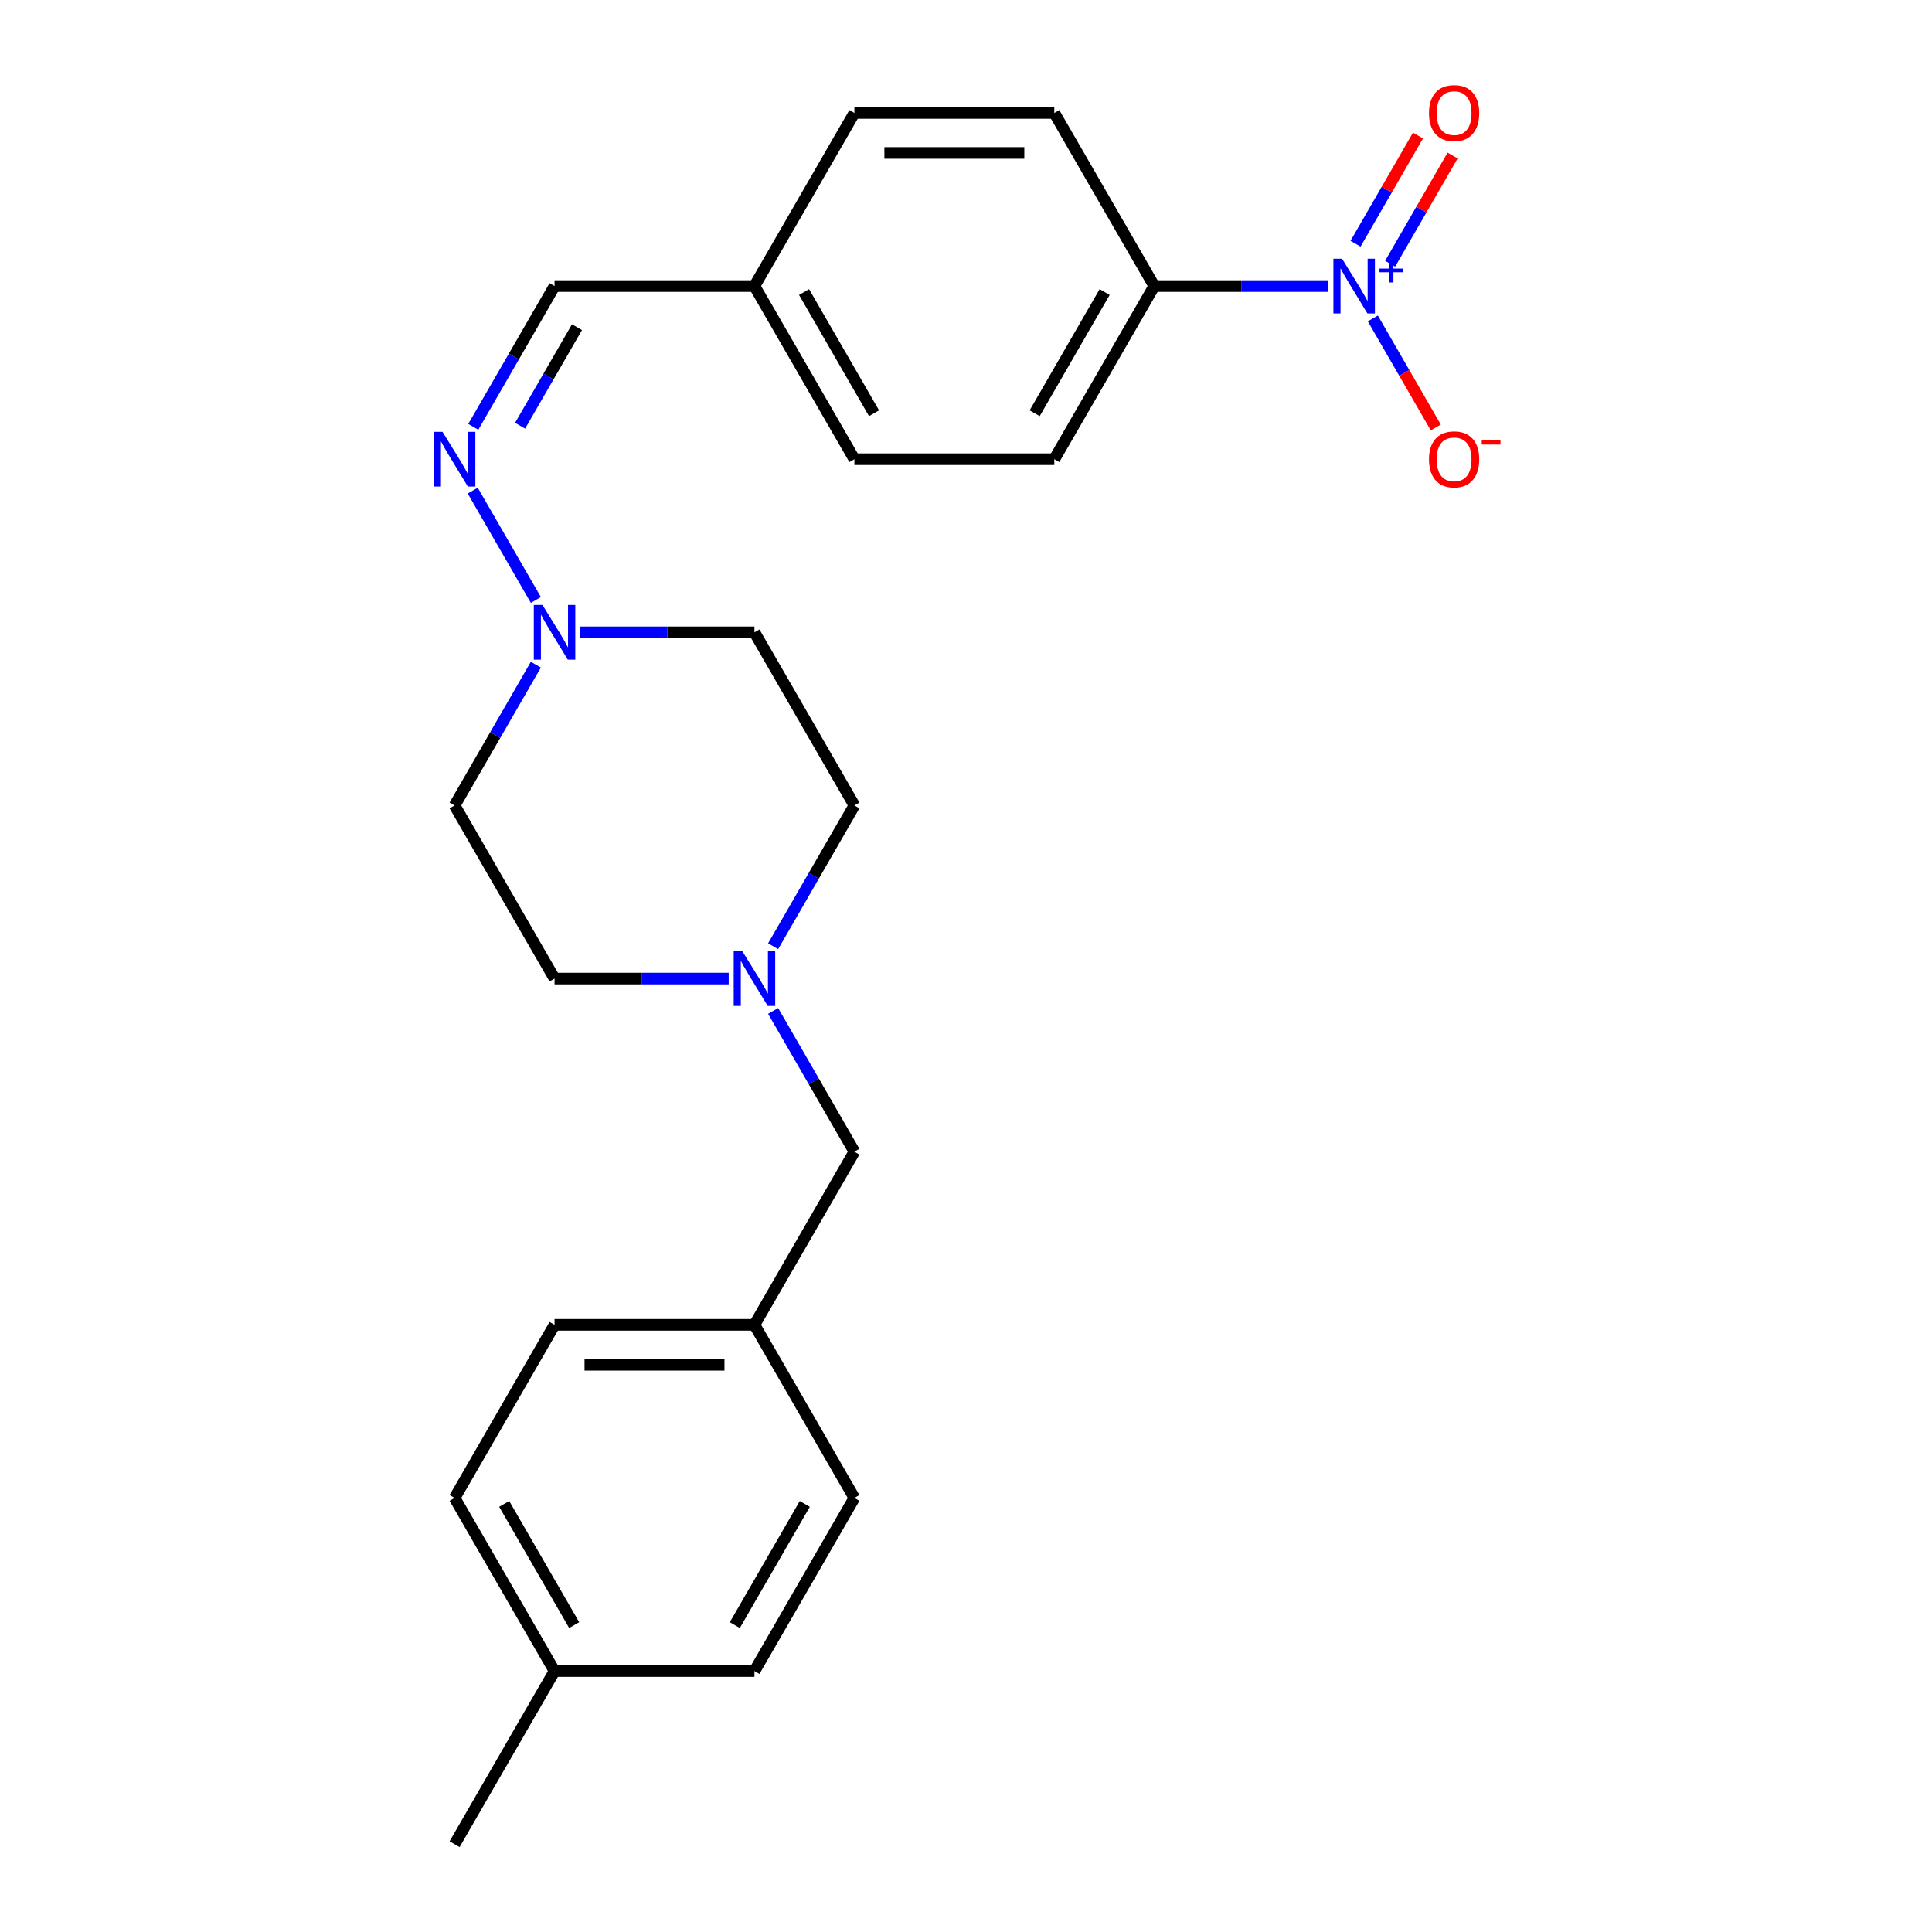 <?xml version='1.0' encoding='iso-8859-1'?>
<svg version='1.1' baseProfile='full'
              xmlns='http://www.w3.org/2000/svg'
                      xmlns:rdkit='http://www.rdkit.org/xml'
                      xmlns:xlink='http://www.w3.org/1999/xlink'
                  xml:space='preserve'
width='1000px' height='1000px' viewBox='0 0 1000 1000'>
<!-- END OF HEADER -->
<rect style='opacity:1.0;fill:#FFFFFF;stroke:none' width='1000' height='1000' x='0' y='0'> </rect>
<path class='bond-3' d='M 687.583,148.078 L 642.511,148.078' style='fill:none;fill-rule:evenodd;stroke:#0000FF;stroke-width:6px;stroke-linecap:butt;stroke-linejoin:miter;stroke-opacity:1' />
<path class='bond-3' d='M 642.511,148.078 L 597.44,148.078' style='fill:none;fill-rule:evenodd;stroke:#000000;stroke-width:6px;stroke-linecap:butt;stroke-linejoin:miter;stroke-opacity:1' />
<path class='bond-4' d='M 710.578,164.824 L 726.871,193.043' style='fill:none;fill-rule:evenodd;stroke:#0000FF;stroke-width:6px;stroke-linecap:butt;stroke-linejoin:miter;stroke-opacity:1' />
<path class='bond-4' d='M 726.871,193.043 L 743.163,221.262' style='fill:none;fill-rule:evenodd;stroke:#FF0000;stroke-width:6px;stroke-linecap:butt;stroke-linejoin:miter;stroke-opacity:1' />
<path class='bond-5' d='M 719.539,136.504 L 735.704,108.506' style='fill:none;fill-rule:evenodd;stroke:#0000FF;stroke-width:6px;stroke-linecap:butt;stroke-linejoin:miter;stroke-opacity:1' />
<path class='bond-5' d='M 735.704,108.506 L 751.869,80.507' style='fill:none;fill-rule:evenodd;stroke:#FF0000;stroke-width:6px;stroke-linecap:butt;stroke-linejoin:miter;stroke-opacity:1' />
<path class='bond-5' d='M 701.618,126.157 L 717.783,98.159' style='fill:none;fill-rule:evenodd;stroke:#0000FF;stroke-width:6px;stroke-linecap:butt;stroke-linejoin:miter;stroke-opacity:1' />
<path class='bond-5' d='M 717.783,98.159 L 733.948,70.16' style='fill:none;fill-rule:evenodd;stroke:#FF0000;stroke-width:6px;stroke-linecap:butt;stroke-linejoin:miter;stroke-opacity:1' />
<path class='bond-0' d='M 277.361,310.546 L 244.685,253.948' style='fill:none;fill-rule:evenodd;stroke:#0000FF;stroke-width:6px;stroke-linecap:butt;stroke-linejoin:miter;stroke-opacity:1' />
<path class='bond-6' d='M 277.361,344.039 L 256.328,380.47' style='fill:none;fill-rule:evenodd;stroke:#0000FF;stroke-width:6px;stroke-linecap:butt;stroke-linejoin:miter;stroke-opacity:1' />
<path class='bond-6' d='M 256.328,380.47 L 235.295,416.9' style='fill:none;fill-rule:evenodd;stroke:#000000;stroke-width:6px;stroke-linecap:butt;stroke-linejoin:miter;stroke-opacity:1' />
<path class='bond-7' d='M 300.357,327.293 L 345.429,327.293' style='fill:none;fill-rule:evenodd;stroke:#0000FF;stroke-width:6px;stroke-linecap:butt;stroke-linejoin:miter;stroke-opacity:1' />
<path class='bond-7' d='M 345.429,327.293 L 390.5,327.293' style='fill:none;fill-rule:evenodd;stroke:#000000;stroke-width:6px;stroke-linecap:butt;stroke-linejoin:miter;stroke-opacity:1' />
<path class='bond-1' d='M 244.964,220.938 L 265.997,184.508' style='fill:none;fill-rule:evenodd;stroke:#0000FF;stroke-width:6px;stroke-linecap:butt;stroke-linejoin:miter;stroke-opacity:1' />
<path class='bond-1' d='M 265.997,184.508 L 287.03,148.078' style='fill:none;fill-rule:evenodd;stroke:#000000;stroke-width:6px;stroke-linecap:butt;stroke-linejoin:miter;stroke-opacity:1' />
<path class='bond-1' d='M 269.195,220.356 L 283.919,194.855' style='fill:none;fill-rule:evenodd;stroke:#0000FF;stroke-width:6px;stroke-linecap:butt;stroke-linejoin:miter;stroke-opacity:1' />
<path class='bond-1' d='M 283.919,194.855 L 298.642,169.354' style='fill:none;fill-rule:evenodd;stroke:#000000;stroke-width:6px;stroke-linecap:butt;stroke-linejoin:miter;stroke-opacity:1' />
<path class='bond-2' d='M 400.169,489.761 L 421.202,453.331' style='fill:none;fill-rule:evenodd;stroke:#0000FF;stroke-width:6px;stroke-linecap:butt;stroke-linejoin:miter;stroke-opacity:1' />
<path class='bond-2' d='M 421.202,453.331 L 442.235,416.9' style='fill:none;fill-rule:evenodd;stroke:#000000;stroke-width:6px;stroke-linecap:butt;stroke-linejoin:miter;stroke-opacity:1' />
<path class='bond-9' d='M 400.169,523.255 L 421.202,559.685' style='fill:none;fill-rule:evenodd;stroke:#0000FF;stroke-width:6px;stroke-linecap:butt;stroke-linejoin:miter;stroke-opacity:1' />
<path class='bond-9' d='M 421.202,559.685 L 442.235,596.115' style='fill:none;fill-rule:evenodd;stroke:#000000;stroke-width:6px;stroke-linecap:butt;stroke-linejoin:miter;stroke-opacity:1' />
<path class='bond-25' d='M 377.173,506.508 L 332.102,506.508' style='fill:none;fill-rule:evenodd;stroke:#0000FF;stroke-width:6px;stroke-linecap:butt;stroke-linejoin:miter;stroke-opacity:1' />
<path class='bond-25' d='M 332.102,506.508 L 287.03,506.508' style='fill:none;fill-rule:evenodd;stroke:#000000;stroke-width:6px;stroke-linecap:butt;stroke-linejoin:miter;stroke-opacity:1' />
<path class='bond-10' d='M 597.44,148.078 L 545.705,237.685' style='fill:none;fill-rule:evenodd;stroke:#000000;stroke-width:6px;stroke-linecap:butt;stroke-linejoin:miter;stroke-opacity:1' />
<path class='bond-10' d='M 571.758,151.172 L 535.544,213.897' style='fill:none;fill-rule:evenodd;stroke:#000000;stroke-width:6px;stroke-linecap:butt;stroke-linejoin:miter;stroke-opacity:1' />
<path class='bond-11' d='M 597.44,148.078 L 545.705,58.47' style='fill:none;fill-rule:evenodd;stroke:#000000;stroke-width:6px;stroke-linecap:butt;stroke-linejoin:miter;stroke-opacity:1' />
<path class='bond-13' d='M 235.295,416.9 L 287.03,506.508' style='fill:none;fill-rule:evenodd;stroke:#000000;stroke-width:6px;stroke-linecap:butt;stroke-linejoin:miter;stroke-opacity:1' />
<path class='bond-12' d='M 390.5,327.293 L 442.235,416.9' style='fill:none;fill-rule:evenodd;stroke:#000000;stroke-width:6px;stroke-linecap:butt;stroke-linejoin:miter;stroke-opacity:1' />
<path class='bond-8' d='M 287.03,148.078 L 390.5,148.078' style='fill:none;fill-rule:evenodd;stroke:#000000;stroke-width:6px;stroke-linecap:butt;stroke-linejoin:miter;stroke-opacity:1' />
<path class='bond-15' d='M 442.235,596.115 L 390.5,685.723' style='fill:none;fill-rule:evenodd;stroke:#000000;stroke-width:6px;stroke-linecap:butt;stroke-linejoin:miter;stroke-opacity:1' />
<path class='bond-17' d='M 545.705,237.685 L 442.235,237.685' style='fill:none;fill-rule:evenodd;stroke:#000000;stroke-width:6px;stroke-linecap:butt;stroke-linejoin:miter;stroke-opacity:1' />
<path class='bond-16' d='M 545.705,58.47 L 442.235,58.47' style='fill:none;fill-rule:evenodd;stroke:#000000;stroke-width:6px;stroke-linecap:butt;stroke-linejoin:miter;stroke-opacity:1' />
<path class='bond-16' d='M 530.184,79.164 L 457.755,79.164' style='fill:none;fill-rule:evenodd;stroke:#000000;stroke-width:6px;stroke-linecap:butt;stroke-linejoin:miter;stroke-opacity:1' />
<path class='bond-14' d='M 390.5,148.078 L 442.235,58.47' style='fill:none;fill-rule:evenodd;stroke:#000000;stroke-width:6px;stroke-linecap:butt;stroke-linejoin:miter;stroke-opacity:1' />
<path class='bond-24' d='M 390.5,148.078 L 442.235,237.685' style='fill:none;fill-rule:evenodd;stroke:#000000;stroke-width:6px;stroke-linecap:butt;stroke-linejoin:miter;stroke-opacity:1' />
<path class='bond-24' d='M 416.182,151.172 L 452.396,213.897' style='fill:none;fill-rule:evenodd;stroke:#000000;stroke-width:6px;stroke-linecap:butt;stroke-linejoin:miter;stroke-opacity:1' />
<path class='bond-19' d='M 390.5,685.723 L 442.235,775.33' style='fill:none;fill-rule:evenodd;stroke:#000000;stroke-width:6px;stroke-linecap:butt;stroke-linejoin:miter;stroke-opacity:1' />
<path class='bond-20' d='M 390.5,685.723 L 287.03,685.723' style='fill:none;fill-rule:evenodd;stroke:#000000;stroke-width:6px;stroke-linecap:butt;stroke-linejoin:miter;stroke-opacity:1' />
<path class='bond-20' d='M 374.98,706.417 L 302.551,706.417' style='fill:none;fill-rule:evenodd;stroke:#000000;stroke-width:6px;stroke-linecap:butt;stroke-linejoin:miter;stroke-opacity:1' />
<path class='bond-18' d='M 287.03,864.938 L 235.295,775.33' style='fill:none;fill-rule:evenodd;stroke:#000000;stroke-width:6px;stroke-linecap:butt;stroke-linejoin:miter;stroke-opacity:1' />
<path class='bond-18' d='M 297.191,841.15 L 260.977,778.425' style='fill:none;fill-rule:evenodd;stroke:#000000;stroke-width:6px;stroke-linecap:butt;stroke-linejoin:miter;stroke-opacity:1' />
<path class='bond-23' d='M 287.03,864.938 L 235.295,954.545' style='fill:none;fill-rule:evenodd;stroke:#000000;stroke-width:6px;stroke-linecap:butt;stroke-linejoin:miter;stroke-opacity:1' />
<path class='bond-26' d='M 287.03,864.938 L 390.5,864.938' style='fill:none;fill-rule:evenodd;stroke:#000000;stroke-width:6px;stroke-linecap:butt;stroke-linejoin:miter;stroke-opacity:1' />
<path class='bond-21' d='M 442.235,775.33 L 390.5,864.938' style='fill:none;fill-rule:evenodd;stroke:#000000;stroke-width:6px;stroke-linecap:butt;stroke-linejoin:miter;stroke-opacity:1' />
<path class='bond-21' d='M 416.553,778.425 L 380.339,841.15' style='fill:none;fill-rule:evenodd;stroke:#000000;stroke-width:6px;stroke-linecap:butt;stroke-linejoin:miter;stroke-opacity:1' />
<path class='bond-22' d='M 287.03,685.723 L 235.295,775.33' style='fill:none;fill-rule:evenodd;stroke:#000000;stroke-width:6px;stroke-linecap:butt;stroke-linejoin:miter;stroke-opacity:1' />
<path  class='atom-0' d='M 694.65 133.918
L 703.93 148.918
Q 704.85 150.398, 706.33 153.078
Q 707.81 155.758, 707.89 155.918
L 707.89 133.918
L 711.65 133.918
L 711.65 162.238
L 707.77 162.238
L 697.81 145.838
Q 696.65 143.918, 695.41 141.718
Q 694.21 139.518, 693.85 138.838
L 693.85 162.238
L 690.17 162.238
L 690.17 133.918
L 694.65 133.918
' fill='#0000FF'/>
<path  class='atom-0' d='M 714.026 139.022
L 719.015 139.022
L 719.015 133.769
L 721.233 133.769
L 721.233 139.022
L 726.354 139.022
L 726.354 140.923
L 721.233 140.923
L 721.233 146.203
L 719.015 146.203
L 719.015 140.923
L 714.026 140.923
L 714.026 139.022
' fill='#0000FF'/>
<path  class='atom-1' d='M 280.77 313.133
L 290.05 328.133
Q 290.97 329.613, 292.45 332.293
Q 293.93 334.973, 294.01 335.133
L 294.01 313.133
L 297.77 313.133
L 297.77 341.453
L 293.89 341.453
L 283.93 325.053
Q 282.77 323.133, 281.53 320.933
Q 280.33 318.733, 279.97 318.053
L 279.97 341.453
L 276.29 341.453
L 276.29 313.133
L 280.77 313.133
' fill='#0000FF'/>
<path  class='atom-2' d='M 229.035 223.525
L 238.315 238.525
Q 239.235 240.005, 240.715 242.685
Q 242.195 245.365, 242.275 245.525
L 242.275 223.525
L 246.035 223.525
L 246.035 251.845
L 242.155 251.845
L 232.195 235.445
Q 231.035 233.525, 229.795 231.325
Q 228.595 229.125, 228.235 228.445
L 228.235 251.845
L 224.555 251.845
L 224.555 223.525
L 229.035 223.525
' fill='#0000FF'/>
<path  class='atom-3' d='M 384.24 492.348
L 393.52 507.348
Q 394.44 508.828, 395.92 511.508
Q 397.4 514.188, 397.48 514.348
L 397.48 492.348
L 401.24 492.348
L 401.24 520.668
L 397.36 520.668
L 387.4 504.268
Q 386.24 502.348, 385 500.148
Q 383.8 497.948, 383.44 497.268
L 383.44 520.668
L 379.76 520.668
L 379.76 492.348
L 384.24 492.348
' fill='#0000FF'/>
<path  class='atom-5' d='M 739.645 237.765
Q 739.645 230.965, 743.005 227.165
Q 746.365 223.365, 752.645 223.365
Q 758.925 223.365, 762.285 227.165
Q 765.645 230.965, 765.645 237.765
Q 765.645 244.645, 762.245 248.565
Q 758.845 252.445, 752.645 252.445
Q 746.405 252.445, 743.005 248.565
Q 739.645 244.685, 739.645 237.765
M 752.645 249.245
Q 756.965 249.245, 759.285 246.365
Q 761.645 243.445, 761.645 237.765
Q 761.645 232.205, 759.285 229.405
Q 756.965 226.565, 752.645 226.565
Q 748.325 226.565, 745.965 229.365
Q 743.645 232.165, 743.645 237.765
Q 743.645 243.485, 745.965 246.365
Q 748.325 249.245, 752.645 249.245
' fill='#FF0000'/>
<path  class='atom-5' d='M 766.965 227.988
L 776.653 227.988
L 776.653 230.1
L 766.965 230.1
L 766.965 227.988
' fill='#FF0000'/>
<path  class='atom-6' d='M 739.645 58.55
Q 739.645 51.75, 743.005 47.95
Q 746.365 44.15, 752.645 44.15
Q 758.925 44.15, 762.285 47.95
Q 765.645 51.75, 765.645 58.55
Q 765.645 65.43, 762.245 69.35
Q 758.845 73.23, 752.645 73.23
Q 746.405 73.23, 743.005 69.35
Q 739.645 65.47, 739.645 58.55
M 752.645 70.03
Q 756.965 70.03, 759.285 67.15
Q 761.645 64.23, 761.645 58.55
Q 761.645 52.99, 759.285 50.19
Q 756.965 47.35, 752.645 47.35
Q 748.325 47.35, 745.965 50.15
Q 743.645 52.95, 743.645 58.55
Q 743.645 64.27, 745.965 67.15
Q 748.325 70.03, 752.645 70.03
' fill='#FF0000'/>
</svg>
